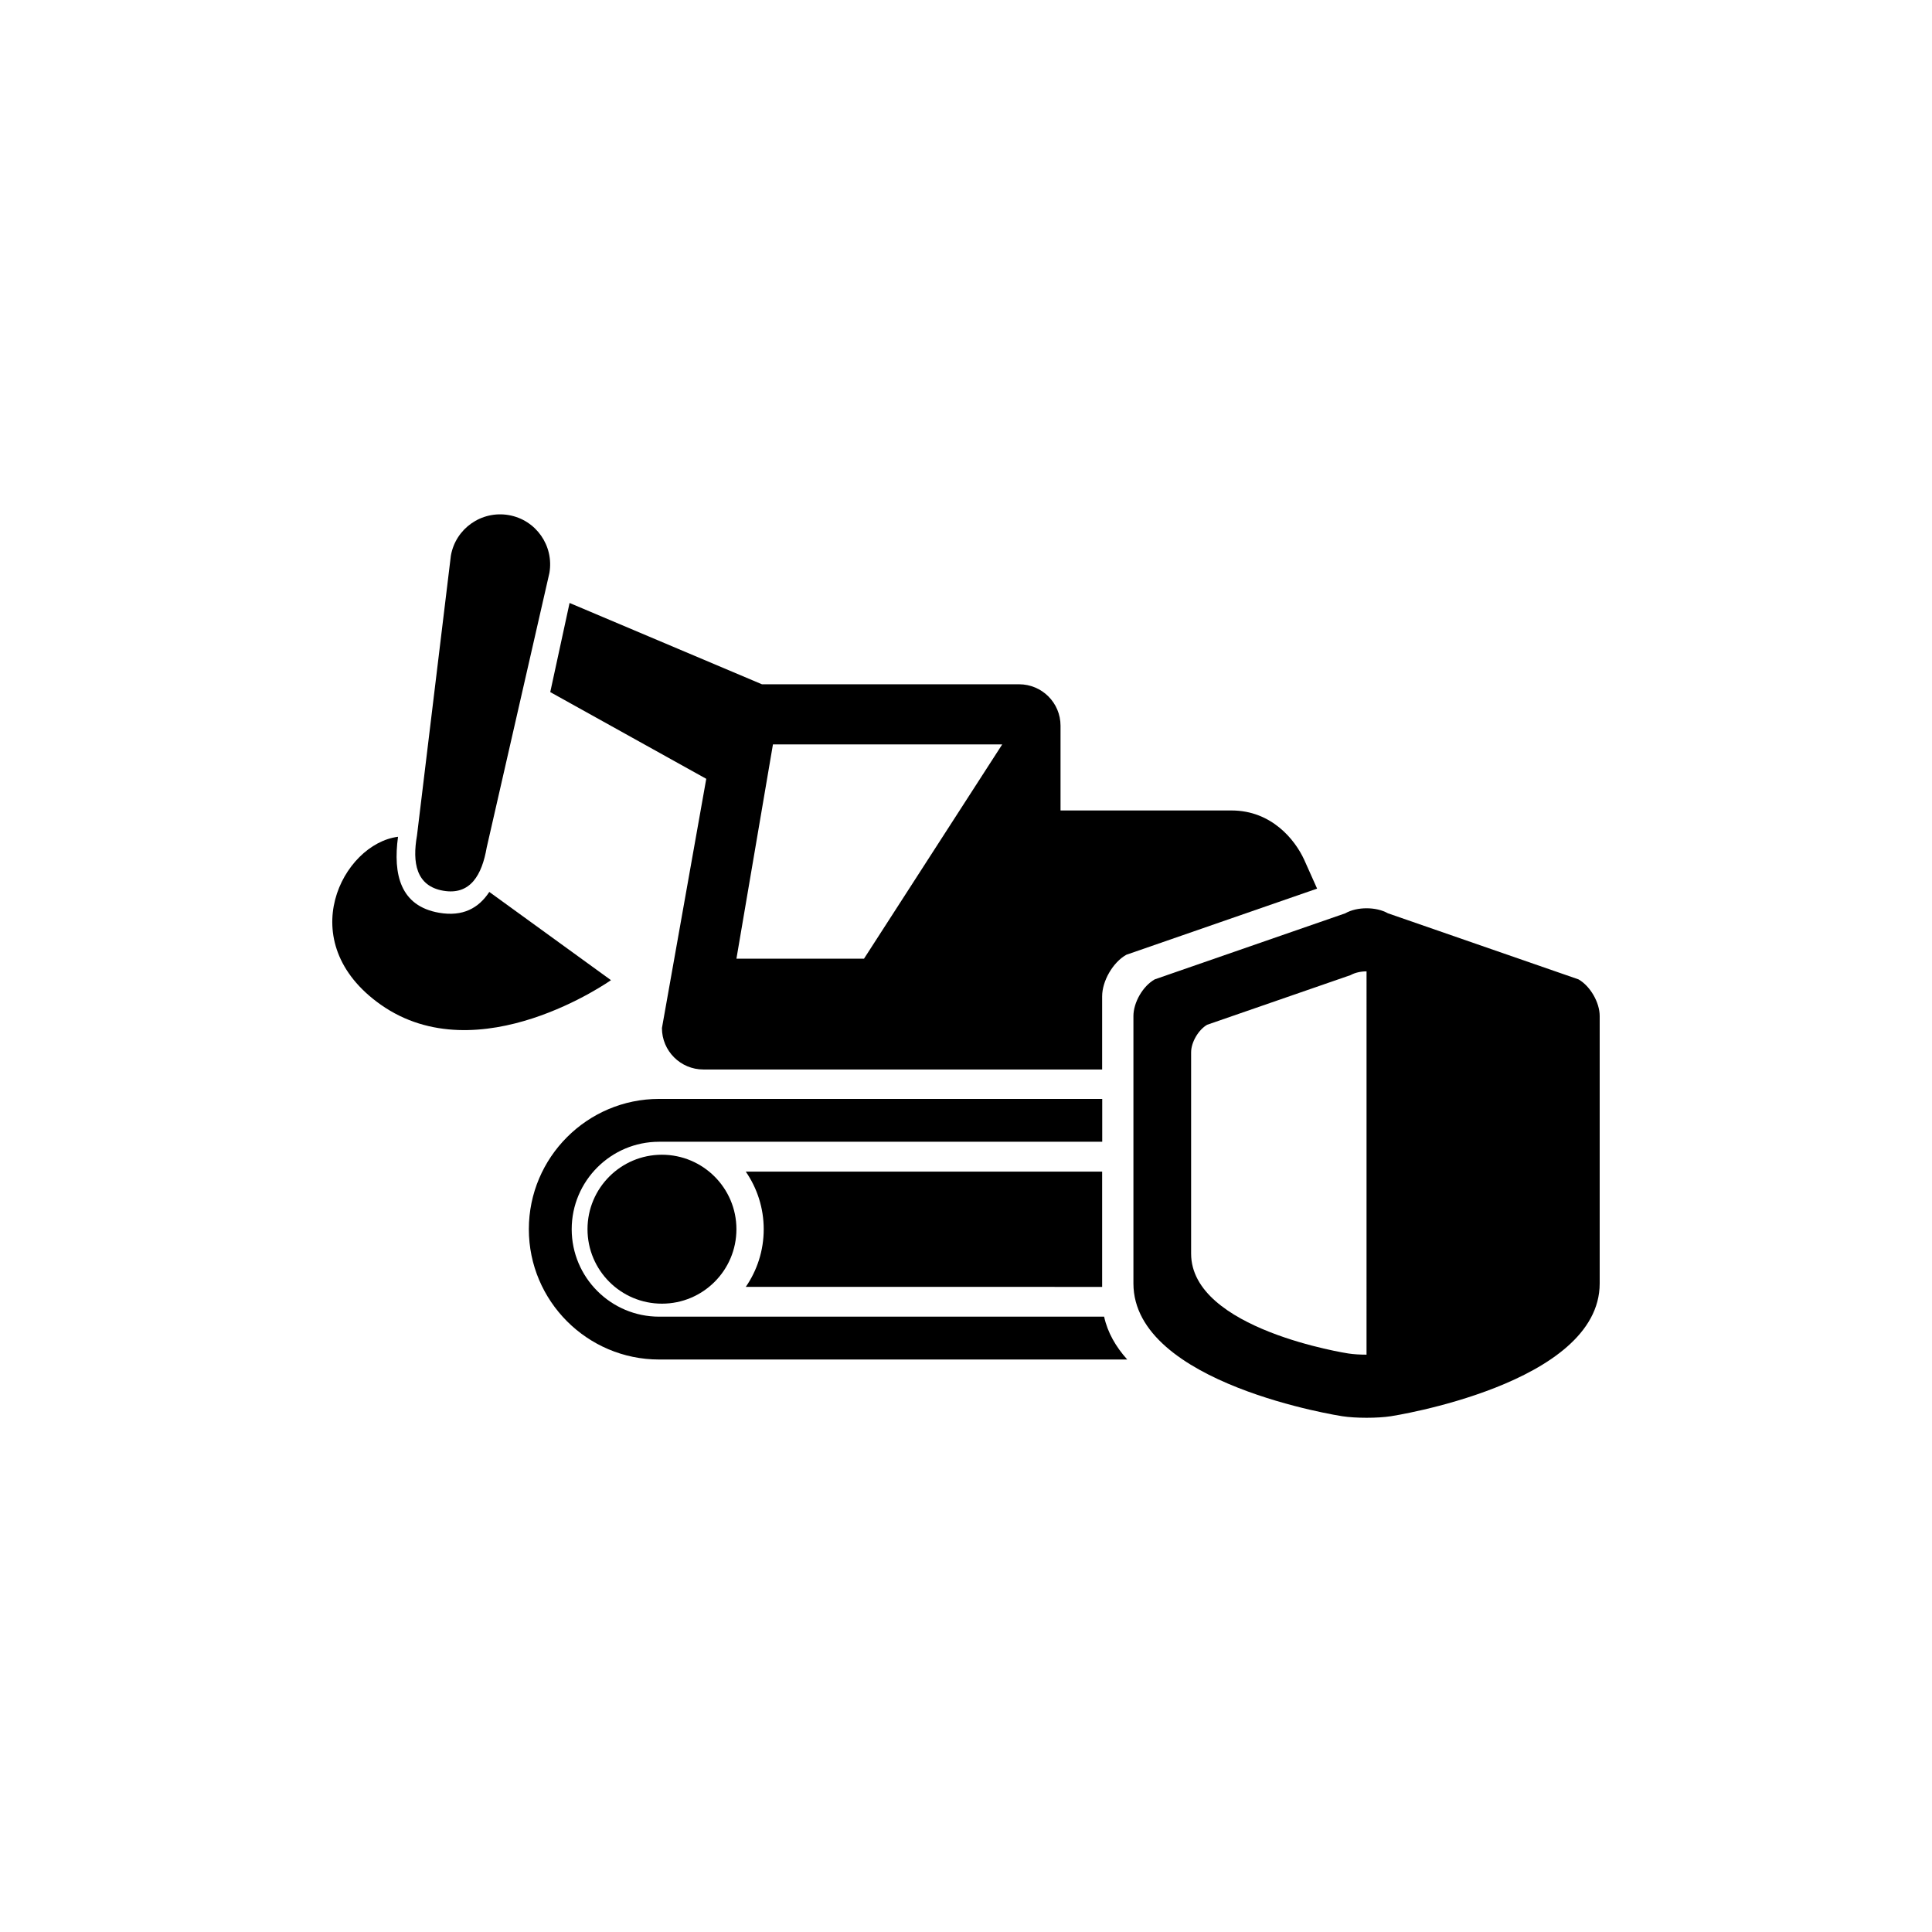 <?xml version="1.0" encoding="UTF-8"?>
<!-- Uploaded to: ICON Repo, www.iconrepo.com, Generator: ICON Repo Mixer Tools -->
<svg fill="#000000" width="800px" height="800px" version="1.1" viewBox="144 144 512 512" xmlns="http://www.w3.org/2000/svg">
 <g>
  <path d="m339.16 469.75c0 10.895-8.836 19.734-19.742 19.734-10.883 0-19.723-8.836-19.723-19.734 0-10.895 8.836-19.734 19.723-19.734 10.902 0.012 19.742 8.84 19.742 19.734z"/>
  <path d="m272.98 368.61c-1.25 7.211-4.305 12.699-11.523 11.441-7.199-1.25-8.219-7.453-6.949-14.652l8.973-74.113c1.25-7.223 8.113-12.027 15.336-10.781 7.223 1.258 12.027 8.113 10.781 15.336z"/>
  <path d="m273.67 380.37c-2.812 4.281-6.992 6.621-13.328 5.519-10.234-1.785-12.219-10.129-10.863-20.133-14.672 1.836-28.246 27.805-4.578 44.492 26 18.316 61.012-6.496 61.012-6.496z"/>
  <path d="m562.31 403.54-50.496-17.508c-3.117-1.773-8.199-1.773-11.293 0l-50.496 17.508c-3.16 1.762-5.656 6.141-5.656 9.719v70.871c0 26.742 55.344 35.184 55.344 35.184 3.547 0.547 9.332 0.547 12.898 0 0 0 55.324-8.438 55.324-35.184v-70.871c0.012-3.578-2.508-7.953-5.625-9.719zm-56.152 99.461c-1.742 0-3.504-0.105-4.84-0.316 0 0-41.66-6.34-41.66-26.461v-53.332c0-2.688 1.93-5.973 4.242-7.316l38.008-13.16c1.188-0.66 2.731-0.996 4.242-0.996l-0.004 101.58z"/>
  <path d="m436.08 485.04v-30.543l-94.441-0.004c2.992 4.344 4.754 9.605 4.754 15.273s-1.762 10.926-4.754 15.273z"/>
  <path d="m436.6 492.93h-117.93c-12.773 0-23.164-10.391-23.164-23.176s10.391-23.176 23.164-23.176h117.43v-11.355h-117.43c-19.039 0-34.52 15.504-34.52 34.531 0 19.031 15.48 34.531 34.52 34.531h124.06c-3.012-3.356-5.203-7.125-6.129-11.355z"/>
  <path d="m436.08 408.04c0-4.062 2.844-9.016 6.414-11.02l50.551-17.527c-2.027-4.523-3.422-7.652-3.422-7.652-2.402-5.246-8.605-13.059-19.27-13.059h-45.301v-22.461c0-6.066-4.922-10.98-10.988-10.98h-68.141l-50.98-21.547-5.121 23.617 41.344 22.984-11.746 66.051c0 6.066 4.922 10.98 10.988 10.98h105.67v-19.387zm-63.109-9.98h-33.809l9.676-56.785h60.762z"/>
 </g>
</svg>
